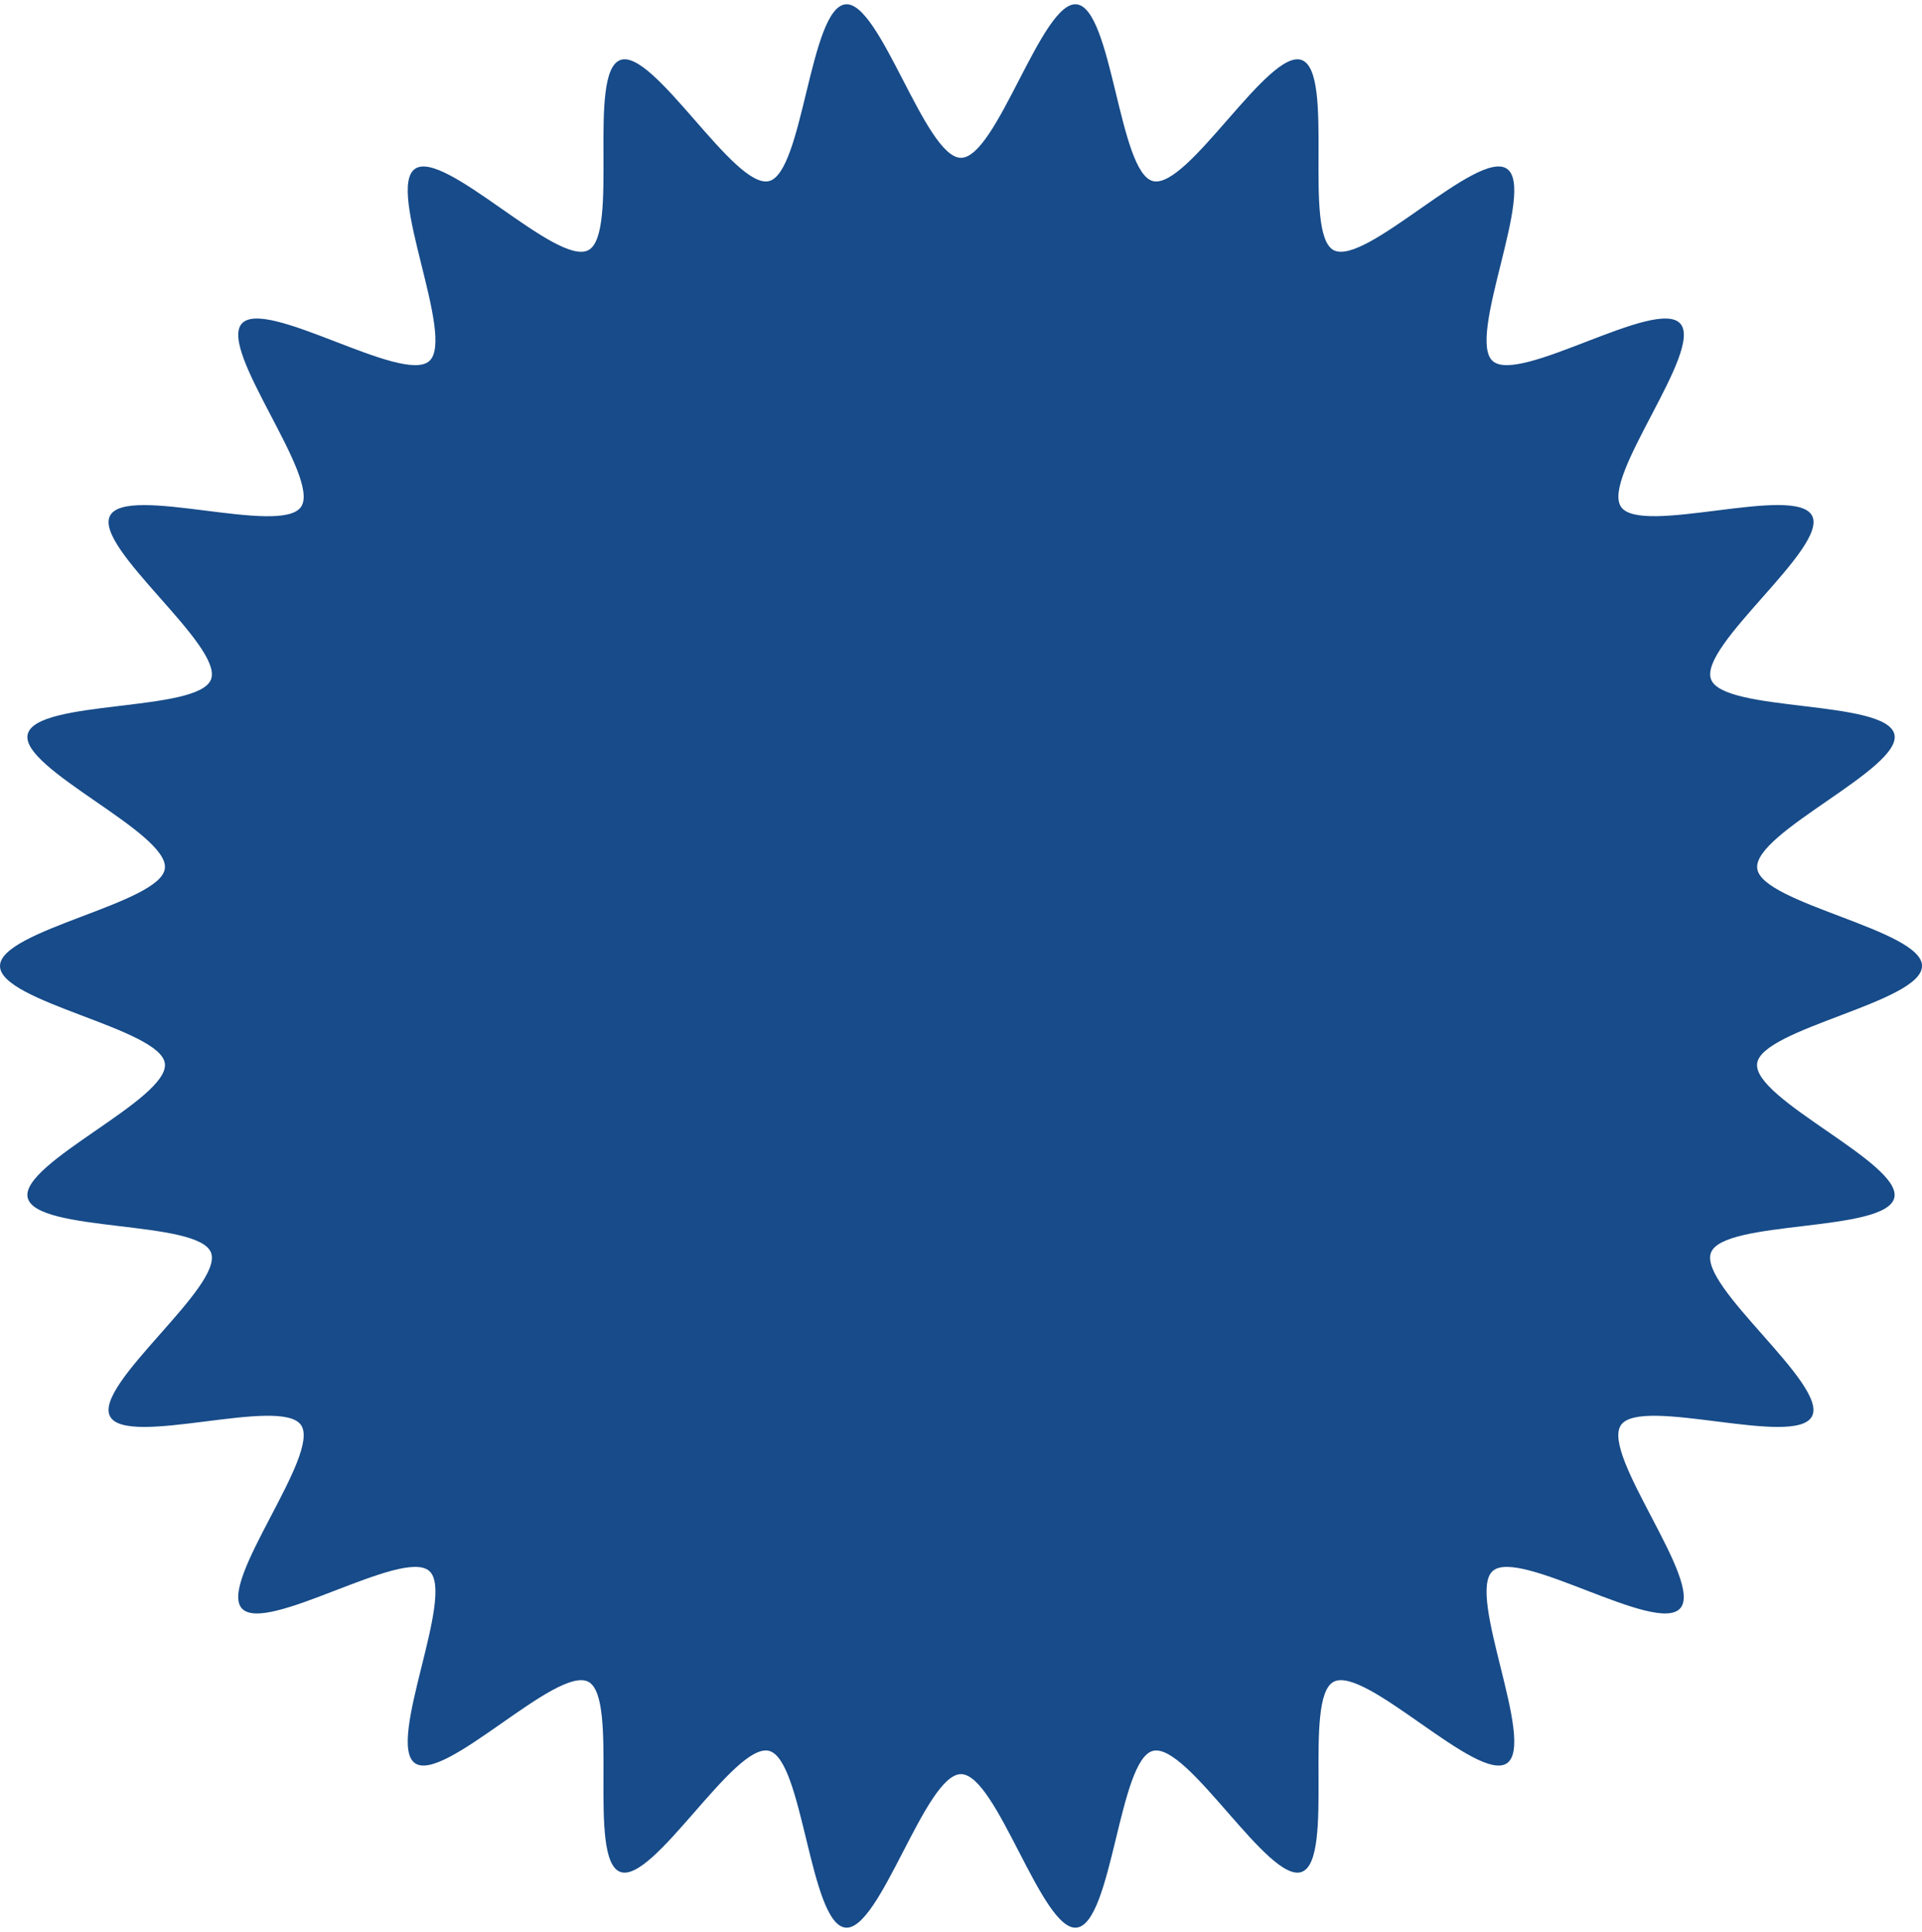 <?xml version="1.0" encoding="UTF-8"?><svg id="Layer_2" xmlns="http://www.w3.org/2000/svg" xmlns:xlink="http://www.w3.org/1999/xlink" viewBox="0 0 199 200"><defs><style>.cls-1,.cls-2{fill:none;}.cls-3{fill:#174b89;}.cls-2{clip-path:url(#clippath);}</style><clipPath id="clippath"><rect class="cls-1" width="199" height="200"/></clipPath></defs><g id="Layer_1-2"><g class="cls-2"><path class="cls-3" d="m199,100.02c0,3.75-16.64,6.46-17.07,10.1-.45,3.71,15.07,10.33,14.2,13.9-.89,3.63-17.68,2.24-18.98,5.68-1.31,3.48,12.17,13.67,10.46,16.94-1.71,3.29-17.69-2.13-19.78.91-2.09,3.06,8.57,16.2,6.14,18.97-2.44,2.78-16.67-6.32-19.42-3.86-2.75,2.45,4.51,17.79,1.48,19.9-3.02,2.1-14.68-10.16-17.95-8.43-3.24,1.72.17,18.36-3.29,19.68-3.41,1.3-11.81-13.42-15.41-12.53-3.54.88-4.21,17.85-7.9,18.3-3.6.44-8.26-15.89-11.98-15.89s-8.38,16.32-11.98,15.89c-3.69-.45-4.36-17.42-7.9-18.3-3.6-.9-12,13.83-15.41,12.53-3.46-1.32-.05-17.96-3.29-19.68-3.27-1.73-14.93,10.53-17.95,8.43-3.03-2.11,4.23-17.45,1.48-19.9-2.75-2.46-16.98,6.64-19.42,3.86-2.44-2.77,8.23-15.92,6.14-18.97-2.08-3.04-18.06,2.38-19.78-.91-1.71-3.27,11.78-13.46,10.46-16.94-1.3-3.44-18.09-2.05-18.98-5.68-.87-3.57,14.65-10.19,14.2-13.9-.43-3.64-17.07-6.35-17.07-10.1s16.64-6.46,17.07-10.1c.44-3.72-15.07-10.34-14.2-13.9.89-3.63,17.68-2.24,18.98-5.68,1.31-3.48-12.17-13.67-10.46-16.94,1.71-3.29,17.69,2.13,19.78-.92,2.09-3.05-8.57-16.2-6.14-18.97s16.67,6.33,19.42,3.87-4.51-17.79-1.48-19.9c3.02-2.1,14.68,10.16,17.95,8.42,3.24-1.71-.17-18.35,3.29-19.68,3.41-1.31,11.81,13.42,15.41,12.53,3.54-.88,4.21-17.85,7.9-18.3,3.6-.43,8.26,15.89,11.98,15.89S107.88.02,111.48.45c3.69.45,4.36,17.43,7.9,18.3,3.6.89,12-13.83,15.41-12.53,3.46,1.32.05,17.96,3.29,19.68,3.27,1.73,14.93-10.53,17.95-8.42,3.03,2.11-4.23,17.45-1.48,19.9,2.75,2.46,16.98-6.64,19.43-3.87,2.43,2.77-8.23,15.92-6.14,18.97,2.08,3.04,18.06-2.38,19.78.92,1.71,3.27-11.78,13.46-10.46,16.94,1.3,3.44,18.09,2.06,18.98,5.68.87,3.56-14.65,10.18-14.2,13.9.43,3.64,17.07,6.34,17.07,10.1"/></g></g></svg>